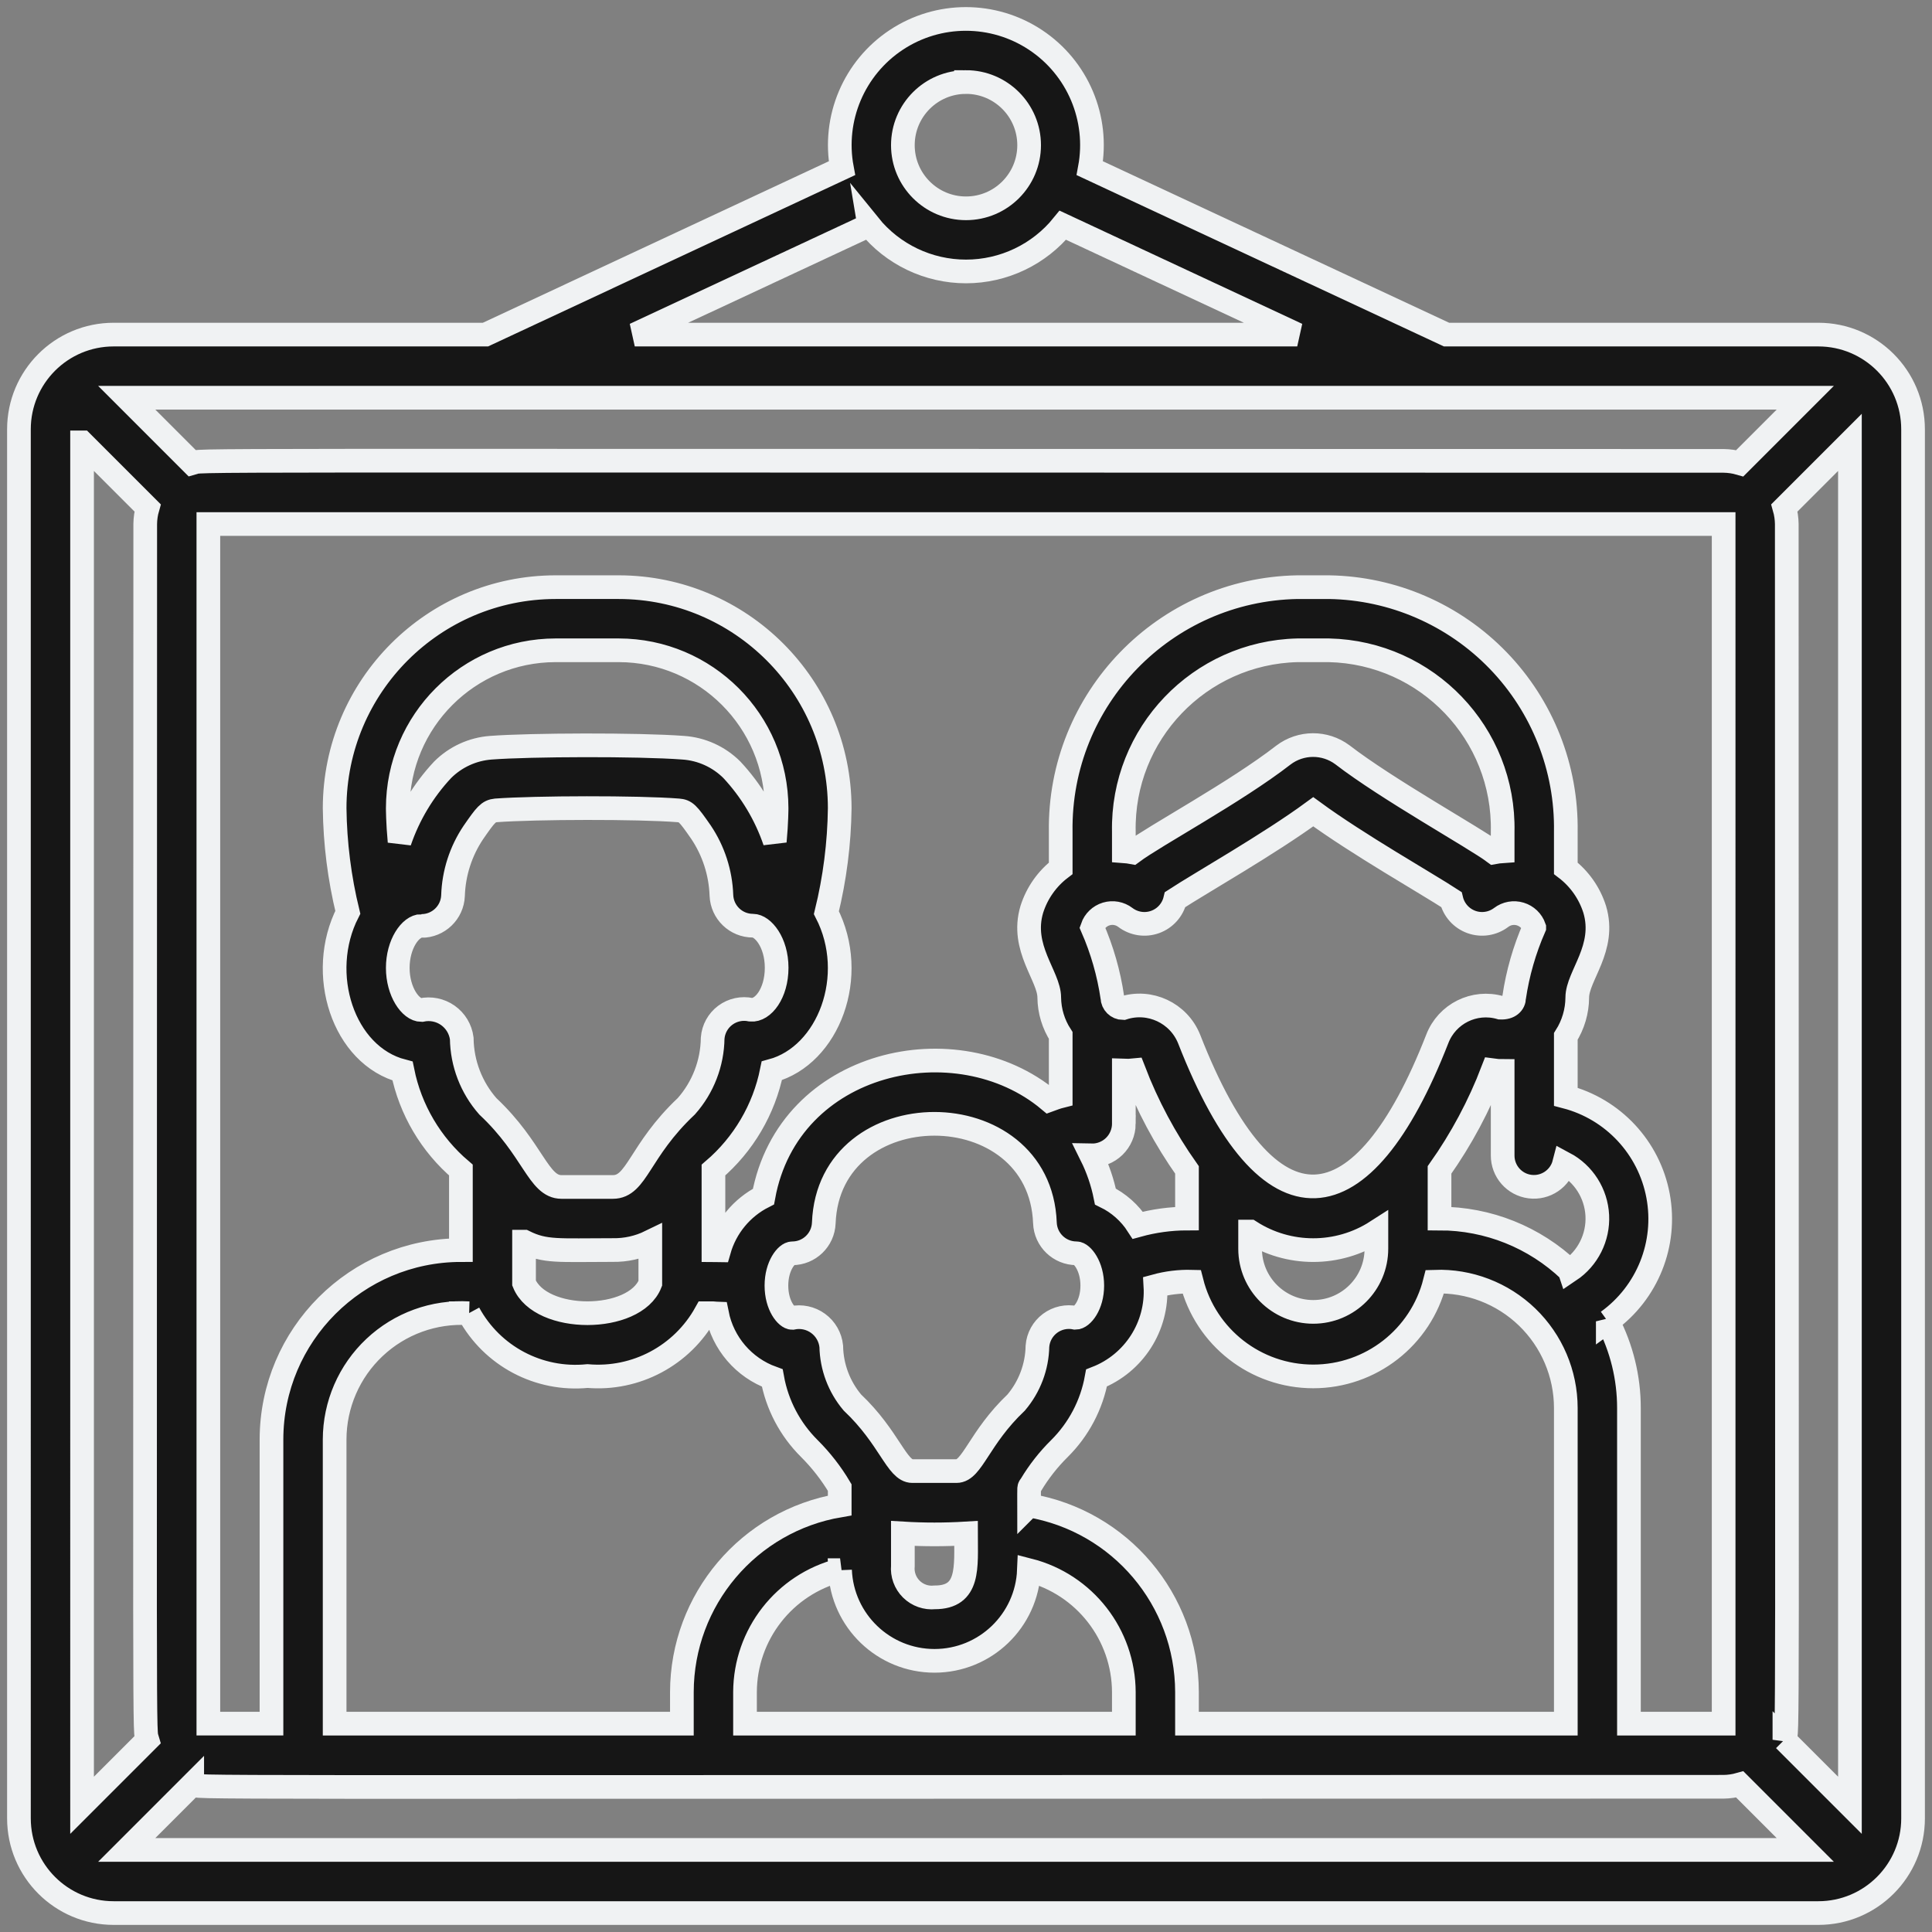 <svg xmlns="http://www.w3.org/2000/svg" width="102" height="102" viewBox="0 0 102 102">
    <rect x="0" y="0" width="102" height="102" fill="#808080" stroke="none"/>
    <g fill="none" fill-rule="evenodd">
        <g fill="#161616" fill-rule="nonzero" stroke="#F0F2F3" stroke-width="1.25">
            <g>
                <g>
                    <path d="M145 56.665h-19.63l-18.833-8.785c.49-2.628-.638-5.295-2.867-6.772-2.229-1.477-5.125-1.477-7.354 0-2.228 1.477-3.357 4.144-2.866 6.772l-18.82 8.785H55c-2.761 0-5 2.239-5 5V135c0 2.761 2.239 5 5 5h90c2.761 0 5-2.239 5-5V61.665c0-2.761-2.239-5-5-5zm-91.667 5.69l3.459 3.459c-.08.277-.121.563-.125.851 0 67.928-.069 63.466.125 64.186l-3.459 3.459V62.355zm90.977-2.357l-3.458 3.459c-.277-.08-.564-.121-.852-.125-85.637 0-80.128-.068-80.852.125l-3.458-3.459h88.62zM70 81.666c.006-4.6 3.733-8.328 8.333-8.334h3.334c4.6.006 8.327 3.733 8.333 8.334 0 0 0 .755-.095 1.756-.48-1.406-1.251-2.694-2.265-3.78-.688-.686-1.6-1.1-2.57-1.166-2.393-.18-8.088-.157-10.152 0-.962.07-1.867.484-2.55 1.166-1.018 1.087-1.792 2.379-2.273 3.789C70 82.42 70 81.666 70 81.666h0zm1.25 6.22c.896 0 1.632-.707 1.667-1.602.038-1.19.41-2.345 1.073-3.333.653-.942.797-1.125 1.193-1.167 2.069-.153 7.515-.167 9.625 0 .387.032.5.14 1.195 1.142.668.991 1.043 2.15 1.084 3.345.035.895.77 1.602 1.666 1.601.51 0 1.25.865 1.25 2.222s-.725 2.273-1.361 2.215c-.471-.103-.963.004-1.35.291-.387.288-.63.729-.667 1.21-.017 1.325-.51 2.6-1.388 3.593-2.507 2.36-2.602 4.263-3.88 4.263h-2.714c-1.228 0-1.481-2-3.885-4.255-.874-.992-1.363-2.265-1.38-3.587-.063-.49-.33-.933-.734-1.218-.405-.285-.91-.387-1.394-.282-.578 0-1.25-.97-1.25-2.223 0-1.254.667-2.215 1.25-2.215h0zm5.417 16.667c1.115.555 1.801.443 4.69.443.684.012 1.361-.14 1.976-.44v2.197c-.823 2.096-5.798 2.115-6.666-.014v-2.186zm-2.917 3.78c1.231 2.265 3.7 3.572 6.267 3.316 2.55.22 4.992-1.079 6.236-3.316h.414c.068 0 .12.016.186.018.31 1.567 1.417 2.857 2.919 3.4.254 1.411.936 2.71 1.953 3.72.62.618 1.161 1.312 1.608 2.065v.947c-4.805.816-8.324 4.976-8.333 9.85V130H66.667v-15c.003-1.841.764-3.599 2.105-4.86 1.34-1.262 3.14-1.915 4.978-1.807zm24.6 15c-.456.047-.91-.112-1.236-.435-.326-.323-.49-.775-.447-1.232v-1.708c1.11.067 2.223.067 3.333 0 0 1.788.198 3.375-1.65 3.375zm-5-1.435c.11 2.674 2.31 4.786 4.986 4.786 2.676 0 4.876-2.112 4.986-4.786 2.94.754 5 3.4 5.011 6.435V130h-20v-1.667c.012-3.038 2.075-5.684 5.019-6.435h-.002zm9.983-3.415c0-1.113-.031-.895.097-1.092.418-.697.922-1.34 1.5-1.911 1.021-1.012 1.706-2.314 1.962-3.729 1.978-.772 3.234-2.731 3.108-4.852.622-.17 1.266-.25 1.912-.233.742 2.941 3.388 5.002 6.421 5.002 3.034 0 5.68-2.061 6.422-5.002 1.81-.063 3.566.611 4.87 1.868 1.302 1.257 2.04 2.989 2.042 4.799V130h-20v-1.667c-.01-4.874-3.528-9.034-8.334-9.85h0zM130 87.963c-.517 1.181-.874 2.427-1.062 3.703 0 .301-.246.555-.725.533-1.372-.4-2.823.32-3.333 1.655-3.917 10.03-8.915 10.719-13.1 0-.554-1.376-2.079-2.09-3.49-1.632-.307-.003-.555-.25-.562-.556-.187-1.277-.544-2.522-1.061-3.704.118-.34.392-.604.738-.709.345-.104.72-.036 1.007.183.449.34 1.04.432 1.57.241.531-.19.93-.636 1.06-1.185 1.313-.858 4.966-2.928 7.291-4.635 2.352 1.722 6.015 3.8 7.292 4.634.13.549.528.995 1.059 1.186.53.19 1.122.1 1.571-.241.287-.218.661-.286 1.007-.181.345.104.62.367.738.707h0zm-15 16.058c2.03 1.305 4.636 1.305 6.667 0v.9c.003 1.841-1.487 3.336-3.328 3.34-1.84.002-3.336-1.487-3.339-3.328v-.912zm-6.667-5.688v-2.81c.175.007.35.002.524-.016.714 1.864 1.658 3.63 2.81 5.259v2.567c-.878.002-1.751.122-2.597.355-.42-.653-1.012-1.178-1.71-1.517-.151-.753-.401-1.484-.743-2.172.45.01.884-.16 1.207-.473.323-.314.506-.744.51-1.193h0zm23.534 7.75c-1.85-1.765-4.31-2.75-6.867-2.75v-2.567c1.153-1.629 2.097-3.395 2.81-5.259.173.024.348.037.523.037V100c-.004.833.613 1.54 1.44 1.646.826.106 1.602-.42 1.809-1.227 1.025.546 1.688 1.59 1.747 2.751.058 1.16-.497 2.267-1.462 2.914zm-3.534-22.142c-.153.01-.305.03-.456.058-1-.747-5.667-3.345-8-5.147-.926-.692-2.198-.687-3.119.012-2.526 1.96-6.753 4.227-7.975 5.135-.148-.028-.299-.047-.45-.058v-1.027c-.104-5.173 3.994-9.457 9.167-9.582h1.667c5.175.118 9.277 4.406 9.166 9.582v1.027zm-24.166 19.623c.034.896.77 1.604 1.666 1.604.287 0 .834.666.834 1.705 0 1.038-.547 1.7-.884 1.7-.47-.101-.96.006-1.346.293-.385.288-.628.727-.665 1.207-.02 1.09-.417 2.14-1.122 2.973-1.973 1.872-2.317 3.62-3.15 3.62h-2.333c-.82 0-1.199-1.763-3.167-3.623-.7-.831-1.094-1.878-1.113-2.965-.05-.484-.303-.924-.696-1.21-.394-.287-.89-.392-1.366-.29-.293 0-.833-.647-.833-1.704 0-1.056.54-1.705.833-1.705.896.001 1.633-.707 1.667-1.603.271-6.98 11.411-6.975 11.675-.002h0zm29.716 5.197c2.095-1.51 3.129-4.094 2.654-6.632-.474-2.539-2.372-4.575-4.87-5.226v-3.186c.39-.613.6-1.324.605-2.051 0-1.145 1.535-2.605.92-4.657-.273-.862-.806-1.619-1.525-2.167v-1.928c.055-3.37-1.231-6.625-3.575-9.047-2.345-2.422-5.555-3.814-8.925-3.868H117.5c-7.013.126-12.603 5.901-12.5 12.915v1.928c-.72.548-1.252 1.305-1.525 2.167-.613 2.045.92 3.515.92 4.655.008.711.218 1.405.605 2.002v3.21c-.212.053-.413.133-.617.207-4.833-4.047-13.75-2.156-15.076 5.09-1.144.579-1.994 1.61-2.345 2.843-.1 0-.194-.015-.295-.015v-4.228c1.584-1.354 2.669-3.199 3.081-5.24 3-.814 4.595-5.022 2.882-8.349.444-1.807.68-3.658.703-5.518-.007-6.44-5.226-11.66-11.666-11.667h-3.334c-6.44.007-11.659 5.226-11.666 11.667.022 1.853.255 3.699.695 5.5-1.647 3.226-.249 7.566 2.89 8.38.411 2.039 1.497 3.88 3.081 5.227v4.226c-5.52.006-9.994 4.48-10 10v15H60V66.666h80V130h-5v-16.667c0-1.592-.384-3.16-1.117-4.572h0zm-74.735 24.447c.724.194-4.981.125 80.852.125.288-.004.575-.046.852-.125l3.458 3.459H55.69l3.458-3.459zm84.06-2.357c.195-.725.125 3.597.125-64.186-.004-.288-.046-.574-.125-.851l3.459-3.459v71.955l-3.459-3.459zM100 43.331c1.84 0 3.333 1.493 3.333 3.334 0 1.84-1.492 3.333-3.333 3.333-1.84 0-3.333-1.492-3.333-3.333 0-1.841 1.492-3.333 3.333-3.333zm-5.113 7.56c1.249 1.544 3.128 2.44 5.113 2.44 1.985 0 3.864-.896 5.113-2.44l12.374 5.774H82.513l12.374-5.773z" transform="translate(-345 -1335) translate(80 1296) translate(216)"/>
                </g>
            </g>
        </g>
    </g>
</svg>
